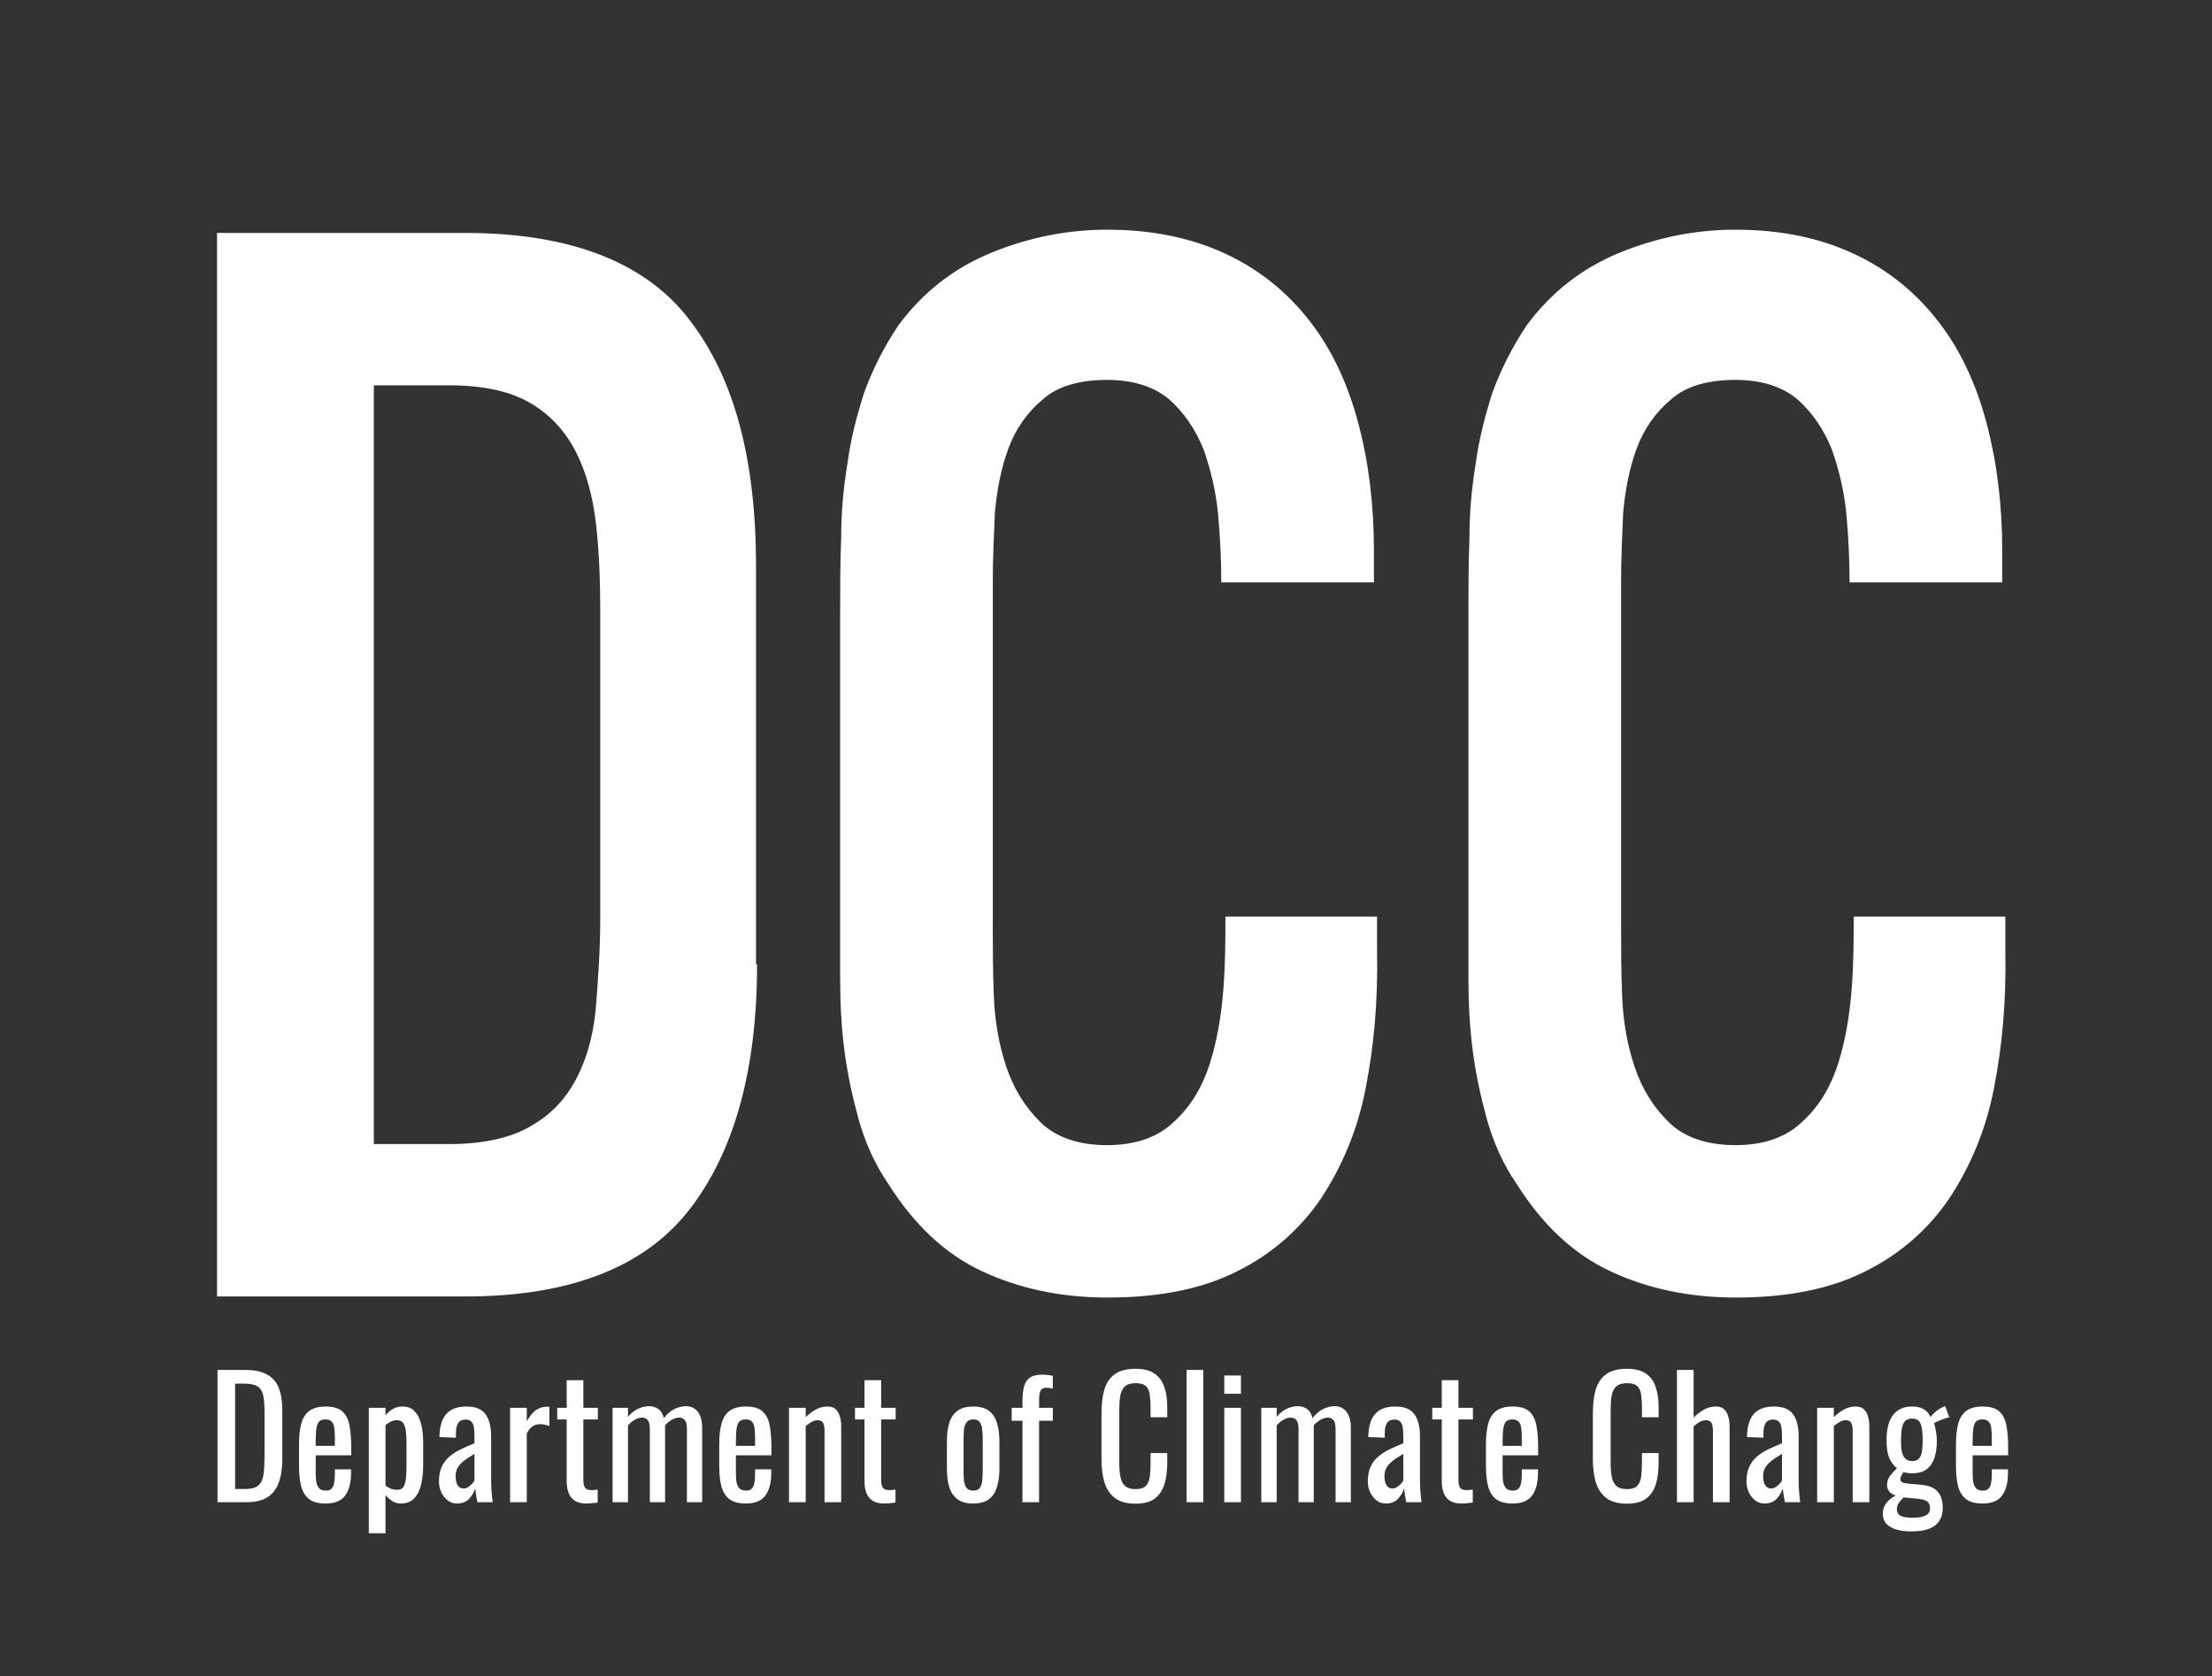 <svg width="161" height="122" viewBox="0 0 161 122" fill="none" xmlns="http://www.w3.org/2000/svg">
<rect x="0" y="0" width="161" height="122" fill="#333333" stroke="none"/>
<path d="M55.103 70.19C55.103 77.874 53.44 83.816 50.19 88.014C46.939 92.213 41.497 94.352 33.863 94.352H15.798V16.953H33.863C41.497 16.953 47.015 19.092 50.19 23.291C53.44 27.49 55.027 33.431 55.027 41.195V70.19H55.103ZM43.689 44.443C43.689 42.304 43.614 40.244 43.387 38.184C43.16 36.204 42.706 34.461 41.951 32.956C41.195 31.451 40.137 30.262 38.7 29.391C37.264 28.52 35.299 28.044 32.729 28.044H27.211V83.261H32.729C35.223 83.261 37.264 82.786 38.7 81.914C40.212 81.043 41.27 79.855 42.026 78.349C42.782 76.844 43.236 75.101 43.387 73.121C43.538 71.14 43.689 69.081 43.689 66.862V44.443Z" fill="white"/>
<path d="M99.397 79.221C98.792 82.31 97.658 84.925 96.147 87.222C94.635 89.44 92.594 91.262 90.024 92.53C87.53 93.797 84.355 94.431 80.651 94.431C77.25 94.431 74.226 93.797 71.505 92.53C68.784 91.262 66.516 89.123 64.627 86.113C63.644 84.687 62.964 83.103 62.51 81.518C62.057 79.855 61.679 78.191 61.452 76.369C61.225 74.626 61.15 72.883 61.15 71.14V65.912V44.681C61.15 42.779 61.15 40.957 61.225 39.135C61.225 37.313 61.377 35.57 61.679 33.748C61.906 32.005 62.359 30.262 62.888 28.599C63.493 26.935 64.324 25.271 65.383 23.687C67.197 21.231 69.464 19.488 72.186 18.379C74.907 17.27 77.703 16.716 80.576 16.716C83.977 16.716 86.849 17.349 89.344 18.538C91.838 19.726 93.803 21.39 95.391 23.449C96.978 25.509 98.112 27.965 98.868 30.817C99.624 33.669 100.001 36.758 100.001 40.086V42.383H88.89C88.89 40.799 88.815 39.135 88.663 37.471C88.512 35.808 88.134 34.223 87.605 32.718C87.001 31.213 86.169 30.025 85.111 29.074C83.977 28.123 82.465 27.648 80.576 27.648C78.535 27.648 76.947 28.123 75.889 29.074C74.755 30.025 73.924 31.213 73.395 32.639C72.866 34.065 72.563 35.649 72.412 37.313C72.337 38.977 72.261 40.64 72.261 42.225V67.338C72.261 68.922 72.261 70.665 72.337 72.487C72.412 74.388 72.715 76.052 73.244 77.636C73.773 79.221 74.604 80.567 75.738 81.677C76.872 82.786 78.535 83.34 80.576 83.34C82.616 83.34 84.279 82.786 85.489 81.597C86.698 80.488 87.53 79.062 88.059 77.399C88.588 75.735 88.89 73.913 89.041 72.012C89.192 70.031 89.192 68.288 89.192 66.704H100.228V69.16C100.304 72.883 100.001 76.131 99.397 79.221Z" fill="white"/>
<path d="M145.127 79.221C144.522 82.31 143.388 84.925 141.876 87.222C140.365 89.44 138.324 91.262 135.754 92.53C133.26 93.797 130.085 94.431 126.381 94.431C122.98 94.431 119.956 93.797 117.235 92.53C114.514 91.262 112.246 89.123 110.357 86.113C109.374 84.687 108.694 83.103 108.24 81.518C107.787 79.855 107.409 78.191 107.182 76.369C106.955 74.626 106.88 72.883 106.88 71.14V65.912V44.681C106.88 42.779 106.88 40.957 106.955 39.135C106.955 37.313 107.107 35.57 107.409 33.748C107.636 32.005 108.089 30.262 108.618 28.599C109.223 26.935 110.054 25.271 111.113 23.687C112.927 21.231 115.194 19.488 117.915 18.379C120.637 17.27 123.433 16.716 126.306 16.716C129.707 16.716 132.579 17.349 135.074 18.538C137.568 19.726 139.533 21.39 141.121 23.449C142.708 25.509 143.842 27.965 144.598 30.817C145.353 33.669 145.731 36.758 145.731 40.086V42.383H134.62C134.62 40.799 134.545 39.135 134.393 37.471C134.242 35.808 133.864 34.223 133.335 32.718C132.73 31.213 131.899 30.025 130.841 29.074C129.707 28.123 128.195 27.648 126.306 27.648C124.265 27.648 122.677 28.123 121.619 29.074C120.485 30.025 119.654 31.213 119.125 32.639C118.596 34.065 118.293 35.649 118.142 37.313C118.067 38.977 117.991 40.64 117.991 42.225V67.338C117.991 68.922 117.991 70.665 118.067 72.487C118.142 74.388 118.445 76.052 118.974 77.636C119.503 79.221 120.334 80.567 121.468 81.677C122.602 82.786 124.265 83.34 126.306 83.34C128.346 83.34 130.009 82.786 131.219 81.597C132.428 80.488 133.26 79.062 133.789 77.399C134.318 75.735 134.62 73.913 134.771 72.012C134.922 70.031 134.922 68.288 134.922 66.704H145.958V69.16C146.034 72.883 145.731 76.131 145.127 79.221Z" fill="white"/>
<path d="M15.832 109.325V99.699H17.827C18.507 99.699 19.044 99.81 19.437 100.032C19.838 100.246 20.121 100.571 20.288 101.007C20.461 101.442 20.548 101.985 20.548 102.635V106.176C20.548 106.857 20.461 107.431 20.288 107.899C20.121 108.366 19.845 108.723 19.46 108.968C19.082 109.206 18.572 109.325 17.929 109.325H15.832ZM17.113 108.362H17.838C18.307 108.362 18.64 108.267 18.836 108.077C19.033 107.887 19.15 107.61 19.188 107.245C19.233 106.881 19.256 106.441 19.256 105.926V102.801C19.256 102.302 19.226 101.898 19.165 101.589C19.105 101.28 18.972 101.054 18.768 100.911C18.564 100.769 18.243 100.698 17.805 100.698H17.113V108.362Z" fill="white"/>
<path d="M23.704 109.42C23.19 109.42 22.793 109.317 22.514 109.111C22.234 108.897 22.038 108.588 21.924 108.184C21.818 107.772 21.765 107.269 21.765 106.675V105.106C21.765 104.496 21.822 103.989 21.935 103.585C22.049 103.181 22.245 102.876 22.525 102.67C22.812 102.464 23.205 102.361 23.704 102.361C24.256 102.361 24.66 102.48 24.917 102.718C25.182 102.955 25.356 103.3 25.439 103.752C25.522 104.195 25.564 104.73 25.564 105.356V105.914H22.979V107.293C22.979 107.57 23.001 107.796 23.047 107.97C23.099 108.144 23.179 108.275 23.285 108.362C23.398 108.441 23.542 108.481 23.715 108.481C23.897 108.481 24.033 108.437 24.124 108.35C24.222 108.255 24.286 108.125 24.316 107.958C24.354 107.784 24.373 107.582 24.373 107.352V106.936H25.552V107.198C25.552 107.887 25.412 108.43 25.133 108.826C24.853 109.222 24.377 109.42 23.704 109.42ZM22.979 105.225H24.373V104.607C24.373 104.322 24.358 104.084 24.328 103.894C24.297 103.696 24.233 103.55 24.135 103.454C24.044 103.351 23.897 103.3 23.693 103.3C23.496 103.3 23.345 103.348 23.239 103.443C23.141 103.538 23.073 103.7 23.035 103.93C22.997 104.152 22.979 104.461 22.979 104.857V105.225Z" fill="white"/>
<path d="M26.844 111.583V102.456H28.057V103.003C28.2 102.829 28.374 102.678 28.578 102.551C28.782 102.425 29.024 102.361 29.304 102.361C29.644 102.361 29.913 102.456 30.109 102.646C30.313 102.829 30.464 103.062 30.562 103.348C30.661 103.625 30.725 103.91 30.755 104.203C30.785 104.488 30.801 104.734 30.801 104.94V106.603C30.801 107.087 30.755 107.546 30.665 107.982C30.574 108.41 30.408 108.758 30.166 109.028C29.931 109.289 29.599 109.42 29.168 109.42C28.934 109.42 28.726 109.36 28.544 109.242C28.363 109.115 28.2 108.972 28.057 108.814V111.583H26.844ZM28.93 108.422C29.142 108.422 29.293 108.342 29.383 108.184C29.474 108.018 29.531 107.796 29.553 107.518C29.576 107.241 29.587 106.936 29.587 106.603V104.94C29.587 104.655 29.572 104.393 29.542 104.156C29.512 103.91 29.448 103.716 29.349 103.573C29.251 103.431 29.096 103.359 28.884 103.359C28.726 103.359 28.575 103.395 28.431 103.466C28.287 103.538 28.163 103.621 28.057 103.716V108.113C28.17 108.2 28.299 108.275 28.442 108.338C28.586 108.394 28.748 108.422 28.93 108.422Z" fill="white"/>
<path d="M33.264 109.42C33.007 109.42 32.781 109.345 32.584 109.194C32.387 109.036 32.233 108.838 32.119 108.6C32.006 108.354 31.949 108.097 31.949 107.827C31.949 107.4 32.017 107.039 32.153 106.746C32.289 106.453 32.474 106.207 32.709 106.009C32.951 105.803 33.226 105.625 33.536 105.475C33.854 105.324 34.186 105.178 34.534 105.035V104.548C34.534 104.27 34.519 104.041 34.489 103.858C34.459 103.676 34.394 103.542 34.296 103.454C34.205 103.359 34.066 103.312 33.877 103.312C33.71 103.312 33.574 103.351 33.468 103.431C33.37 103.51 33.298 103.625 33.253 103.775C33.208 103.918 33.185 104.088 33.185 104.286V104.631L31.983 104.583C31.998 103.823 32.164 103.264 32.482 102.908C32.799 102.543 33.291 102.361 33.956 102.361C34.606 102.361 35.067 102.547 35.339 102.92C35.611 103.292 35.747 103.831 35.747 104.536V107.673C35.747 107.887 35.751 108.093 35.759 108.291C35.774 108.489 35.789 108.675 35.804 108.849C35.827 109.016 35.846 109.174 35.861 109.325H34.749C34.727 109.198 34.697 109.04 34.659 108.849C34.629 108.651 34.606 108.473 34.591 108.315C34.515 108.584 34.368 108.838 34.149 109.075C33.937 109.305 33.642 109.42 33.264 109.42ZM33.74 108.327C33.861 108.327 33.975 108.291 34.081 108.22C34.186 108.148 34.281 108.069 34.364 107.982C34.447 107.887 34.504 107.812 34.534 107.756V105.807C34.345 105.918 34.167 106.029 34.001 106.14C33.835 106.251 33.688 106.37 33.559 106.497C33.438 106.615 33.34 106.754 33.264 106.912C33.196 107.063 33.162 107.237 33.162 107.435C33.162 107.713 33.211 107.93 33.31 108.089C33.408 108.247 33.551 108.327 33.74 108.327Z" fill="white"/>
<path d="M37.128 109.325V102.456H38.341V103.431C38.583 103.011 38.825 102.73 39.067 102.587C39.309 102.444 39.551 102.373 39.792 102.373C39.823 102.373 39.849 102.373 39.872 102.373C39.902 102.373 39.94 102.377 39.985 102.385V103.787C39.895 103.748 39.789 103.716 39.668 103.692C39.554 103.66 39.437 103.645 39.316 103.645C39.127 103.645 38.953 103.692 38.795 103.787C38.644 103.874 38.492 104.049 38.341 104.31V109.325H37.128Z" fill="white"/>
<path d="M42.664 109.42C42.324 109.42 42.048 109.352 41.837 109.218C41.633 109.083 41.481 108.893 41.383 108.647C41.292 108.402 41.247 108.113 41.247 107.78V103.3H40.555V102.456H41.247V100.448H42.46V102.456H43.515V103.3H42.46V107.697C42.46 107.966 42.502 108.16 42.585 108.279C42.668 108.39 42.827 108.445 43.061 108.445C43.122 108.445 43.19 108.441 43.265 108.433C43.348 108.426 43.428 108.418 43.503 108.41V109.348C43.352 109.372 43.212 109.388 43.084 109.396C42.955 109.412 42.815 109.42 42.664 109.42Z" fill="white"/>
<path d="M44.587 109.325V102.456H45.71V103.11C45.929 102.848 46.171 102.654 46.435 102.528C46.7 102.401 46.972 102.337 47.252 102.337C47.494 102.337 47.709 102.401 47.898 102.528C48.095 102.654 48.234 102.88 48.318 103.205C48.552 102.904 48.805 102.686 49.077 102.551C49.357 102.409 49.648 102.337 49.95 102.337C50.162 102.337 50.355 102.393 50.529 102.504C50.702 102.607 50.842 102.777 50.948 103.015C51.054 103.245 51.107 103.55 51.107 103.93V109.325H49.996V104.013C49.996 103.68 49.943 103.458 49.837 103.348C49.739 103.229 49.603 103.169 49.429 103.169C49.262 103.169 49.089 103.221 48.907 103.324C48.726 103.419 48.559 103.553 48.408 103.728C48.408 103.759 48.408 103.791 48.408 103.823C48.408 103.855 48.408 103.89 48.408 103.93V109.325H47.297V104.013C47.297 103.68 47.244 103.458 47.138 103.348C47.04 103.229 46.904 103.169 46.73 103.169C46.564 103.169 46.39 103.221 46.209 103.324C46.035 103.419 45.869 103.553 45.71 103.728V109.325H44.587Z" fill="white"/>
<path d="M54.289 109.42C53.775 109.42 53.378 109.317 53.099 109.111C52.819 108.897 52.623 108.588 52.509 108.184C52.403 107.772 52.35 107.269 52.35 106.675V105.106C52.35 104.496 52.407 103.989 52.52 103.585C52.634 103.181 52.83 102.876 53.11 102.67C53.397 102.464 53.79 102.361 54.289 102.361C54.841 102.361 55.245 102.48 55.502 102.718C55.767 102.955 55.941 103.3 56.024 103.752C56.107 104.195 56.149 104.73 56.149 105.356V105.914H53.564V107.293C53.564 107.57 53.586 107.796 53.632 107.97C53.684 108.144 53.764 108.275 53.87 108.362C53.983 108.441 54.127 108.481 54.3 108.481C54.482 108.481 54.618 108.437 54.709 108.35C54.807 108.255 54.871 108.125 54.901 107.958C54.939 107.784 54.958 107.582 54.958 107.352V106.936H56.137V107.198C56.137 107.887 55.998 108.43 55.718 108.826C55.438 109.222 54.962 109.42 54.289 109.42ZM53.564 105.225H54.958V104.607C54.958 104.322 54.943 104.084 54.913 103.894C54.883 103.696 54.818 103.55 54.72 103.454C54.629 103.351 54.482 103.3 54.278 103.3C54.081 103.3 53.93 103.348 53.824 103.443C53.726 103.538 53.658 103.7 53.62 103.93C53.583 104.152 53.564 104.461 53.564 104.857V105.225Z" fill="white"/>
<path d="M57.429 109.325V102.456H58.642V103.134C58.861 102.92 59.103 102.738 59.367 102.587C59.632 102.436 59.923 102.361 60.24 102.361C60.505 102.361 60.705 102.433 60.841 102.575C60.985 102.718 61.083 102.896 61.136 103.11C61.197 103.324 61.227 103.542 61.227 103.763V109.325H60.014V104.132C60.014 103.886 59.98 103.696 59.912 103.561C59.844 103.427 59.704 103.359 59.492 103.359C59.356 103.359 59.212 103.403 59.061 103.49C58.918 103.569 58.778 103.668 58.642 103.787V109.325H57.429Z" fill="white"/>
<path d="M64.339 109.42C63.998 109.42 63.723 109.352 63.511 109.218C63.307 109.083 63.156 108.893 63.057 108.647C62.967 108.402 62.921 108.113 62.921 107.78V103.3H62.23V102.456H62.921V100.448H64.135V102.456H65.189V103.3H64.135V107.697C64.135 107.966 64.176 108.16 64.259 108.279C64.343 108.39 64.501 108.445 64.736 108.445C64.796 108.445 64.864 108.441 64.94 108.433C65.023 108.426 65.102 108.418 65.178 108.41V109.348C65.026 109.372 64.887 109.388 64.758 109.396C64.63 109.412 64.49 109.42 64.339 109.42Z" fill="white"/>
<path d="M70.837 109.42C70.353 109.42 69.971 109.317 69.692 109.111C69.412 108.905 69.212 108.612 69.091 108.231C68.977 107.851 68.921 107.404 68.921 106.889V104.892C68.921 104.377 68.977 103.93 69.091 103.55C69.212 103.169 69.412 102.876 69.692 102.67C69.971 102.464 70.353 102.361 70.837 102.361C71.321 102.361 71.699 102.464 71.971 102.67C72.25 102.876 72.447 103.169 72.56 103.55C72.681 103.93 72.742 104.377 72.742 104.892V106.889C72.742 107.404 72.681 107.851 72.56 108.231C72.447 108.612 72.25 108.905 71.971 109.111C71.699 109.317 71.321 109.42 70.837 109.42ZM70.837 108.481C71.071 108.481 71.234 108.41 71.324 108.267C71.423 108.125 71.479 107.938 71.495 107.709C71.517 107.471 71.528 107.225 71.528 106.972V104.821C71.528 104.56 71.517 104.314 71.495 104.084C71.479 103.855 71.423 103.668 71.324 103.526C71.234 103.375 71.071 103.3 70.837 103.3C70.603 103.3 70.436 103.375 70.338 103.526C70.24 103.668 70.179 103.855 70.157 104.084C70.141 104.314 70.134 104.56 70.134 104.821V106.972C70.134 107.225 70.141 107.471 70.157 107.709C70.179 107.938 70.24 108.125 70.338 108.267C70.436 108.41 70.603 108.481 70.837 108.481Z" fill="white"/>
<path d="M74.418 109.325V103.395H73.635V102.456H74.418V102.1C74.418 101.672 74.448 101.308 74.508 101.007C74.576 100.698 74.712 100.46 74.916 100.294C75.12 100.127 75.427 100.044 75.835 100.044C75.986 100.044 76.118 100.052 76.232 100.068C76.353 100.076 76.485 100.095 76.628 100.127V101.054C76.56 101.038 76.485 101.026 76.402 101.018C76.319 101.003 76.243 100.995 76.175 100.995C75.941 100.995 75.789 101.078 75.721 101.244C75.661 101.403 75.631 101.617 75.631 101.886V102.456H76.628V103.395H75.631V109.325H74.418Z" fill="white"/>
<path d="M82.645 109.432C81.995 109.432 81.488 109.289 81.125 109.004C80.77 108.719 80.521 108.334 80.377 107.851C80.241 107.368 80.173 106.829 80.173 106.235V102.837C80.173 102.187 80.241 101.62 80.377 101.137C80.521 100.654 80.77 100.282 81.125 100.02C81.488 99.751 81.995 99.616 82.645 99.616C83.219 99.616 83.673 99.727 84.005 99.949C84.345 100.171 84.587 100.488 84.731 100.9C84.882 101.312 84.958 101.807 84.958 102.385V103.145H83.744V102.468C83.744 102.112 83.725 101.799 83.688 101.529C83.657 101.252 83.567 101.038 83.416 100.888C83.264 100.737 83.011 100.662 82.656 100.662C82.293 100.662 82.029 100.745 81.862 100.911C81.696 101.07 81.586 101.3 81.534 101.601C81.488 101.894 81.466 102.238 81.466 102.635V106.449C81.466 106.932 81.503 107.316 81.579 107.602C81.654 107.879 81.779 108.077 81.953 108.196C82.127 108.315 82.361 108.374 82.656 108.374C83.004 108.374 83.253 108.295 83.404 108.136C83.555 107.97 83.65 107.744 83.688 107.459C83.725 107.174 83.744 106.841 83.744 106.461V105.748H84.958V106.461C84.958 107.047 84.89 107.566 84.754 108.018C84.617 108.461 84.383 108.81 84.05 109.063C83.718 109.309 83.249 109.432 82.645 109.432Z" fill="white"/>
<path d="M86.371 109.325V99.699H87.584V109.325H86.371Z" fill="white"/>
<path d="M89.109 109.325V102.456H90.322V109.325H89.109ZM89.109 101.434V100.103H90.322V101.434H89.109Z" fill="white"/>
<path d="M91.802 109.325V102.456H92.925V103.11C93.144 102.848 93.386 102.654 93.65 102.528C93.915 102.401 94.187 102.337 94.467 102.337C94.708 102.337 94.924 102.401 95.113 102.528C95.309 102.654 95.449 102.88 95.532 103.205C95.767 102.904 96.02 102.686 96.292 102.551C96.572 102.409 96.863 102.337 97.165 102.337C97.377 102.337 97.569 102.393 97.743 102.504C97.917 102.607 98.057 102.777 98.163 103.015C98.269 103.245 98.322 103.55 98.322 103.93V109.325H97.21V104.013C97.21 103.68 97.157 103.458 97.052 103.348C96.953 103.229 96.817 103.169 96.644 103.169C96.477 103.169 96.303 103.221 96.122 103.324C95.941 103.419 95.774 103.553 95.623 103.728C95.623 103.759 95.623 103.791 95.623 103.823C95.623 103.855 95.623 103.89 95.623 103.93V109.325H94.512V104.013C94.512 103.68 94.459 103.458 94.353 103.348C94.255 103.229 94.119 103.169 93.945 103.169C93.779 103.169 93.605 103.221 93.424 103.324C93.25 103.419 93.083 103.553 92.925 103.728V109.325H91.802Z" fill="white"/>
<path d="M100.869 109.42C100.612 109.42 100.385 109.345 100.189 109.194C99.992 109.036 99.837 108.838 99.724 108.6C99.611 108.354 99.554 108.097 99.554 107.827C99.554 107.4 99.622 107.039 99.758 106.746C99.894 106.453 100.079 106.207 100.313 106.009C100.555 105.803 100.831 105.625 101.141 105.475C101.459 105.324 101.791 105.178 102.139 105.035V104.548C102.139 104.27 102.124 104.041 102.094 103.858C102.063 103.676 101.999 103.542 101.901 103.454C101.81 103.359 101.67 103.312 101.481 103.312C101.315 103.312 101.179 103.351 101.073 103.431C100.975 103.51 100.903 103.625 100.858 103.775C100.812 103.918 100.79 104.088 100.79 104.286V104.631L99.588 104.583C99.603 103.823 99.769 103.264 100.087 102.908C100.404 102.543 100.895 102.361 101.561 102.361C102.211 102.361 102.672 102.547 102.944 102.92C103.216 103.292 103.352 103.831 103.352 104.536V107.673C103.352 107.887 103.356 108.093 103.363 108.291C103.378 108.489 103.394 108.675 103.409 108.849C103.431 109.016 103.45 109.174 103.465 109.325H102.354C102.332 109.198 102.301 109.04 102.264 108.849C102.233 108.651 102.211 108.473 102.196 108.315C102.12 108.584 101.973 108.838 101.753 109.075C101.542 109.305 101.247 109.42 100.869 109.42ZM101.345 108.327C101.466 108.327 101.58 108.291 101.685 108.22C101.791 108.148 101.886 108.069 101.969 107.982C102.052 107.887 102.109 107.812 102.139 107.756V105.807C101.95 105.918 101.772 106.029 101.606 106.14C101.44 106.251 101.292 106.37 101.164 106.497C101.043 106.615 100.945 106.754 100.869 106.912C100.801 107.063 100.767 107.237 100.767 107.435C100.767 107.713 100.816 107.93 100.914 108.089C101.013 108.247 101.156 108.327 101.345 108.327Z" fill="white"/>
<path d="M106.356 109.42C106.016 109.42 105.74 109.352 105.529 109.218C105.324 109.083 105.173 108.893 105.075 108.647C104.984 108.402 104.939 108.113 104.939 107.78V103.3H104.247V102.456H104.939V100.448H106.152V102.456H107.207V103.3H106.152V107.697C106.152 107.966 106.194 108.16 106.277 108.279C106.36 108.39 106.519 108.445 106.753 108.445C106.814 108.445 106.882 108.441 106.957 108.433C107.04 108.426 107.12 108.418 107.195 108.41V109.348C107.044 109.372 106.904 109.388 106.776 109.396C106.647 109.412 106.507 109.42 106.356 109.42Z" fill="white"/>
<path d="M110.093 109.42C109.579 109.42 109.183 109.317 108.903 109.111C108.623 108.897 108.427 108.588 108.313 108.184C108.208 107.772 108.155 107.269 108.155 106.675V105.106C108.155 104.496 108.211 103.989 108.325 103.585C108.438 103.181 108.635 102.876 108.914 102.67C109.202 102.464 109.595 102.361 110.093 102.361C110.645 102.361 111.05 102.48 111.307 102.718C111.571 102.955 111.745 103.3 111.828 103.752C111.911 104.195 111.953 104.73 111.953 105.356V105.914H109.368V107.293C109.368 107.57 109.391 107.796 109.436 107.97C109.489 108.144 109.568 108.275 109.674 108.362C109.787 108.441 109.931 108.481 110.105 108.481C110.286 108.481 110.422 108.437 110.513 108.35C110.611 108.255 110.675 108.125 110.706 107.958C110.744 107.784 110.762 107.582 110.762 107.352V106.936H111.942V107.198C111.942 107.887 111.802 108.43 111.522 108.826C111.242 109.222 110.766 109.42 110.093 109.42ZM109.368 105.225H110.762V104.607C110.762 104.322 110.747 104.084 110.717 103.894C110.687 103.696 110.623 103.55 110.524 103.454C110.434 103.351 110.286 103.3 110.082 103.3C109.886 103.3 109.734 103.348 109.629 103.443C109.53 103.538 109.462 103.7 109.425 103.93C109.387 104.152 109.368 104.461 109.368 104.857V105.225Z" fill="white"/>
<path d="M118.409 109.432C117.759 109.432 117.252 109.289 116.89 109.004C116.534 108.719 116.285 108.334 116.141 107.851C116.005 107.368 115.937 106.829 115.937 106.235V102.837C115.937 102.187 116.005 101.62 116.141 101.137C116.285 100.654 116.534 100.282 116.89 100.02C117.252 99.751 117.759 99.616 118.409 99.616C118.983 99.616 119.437 99.727 119.769 99.949C120.11 100.171 120.352 100.488 120.495 100.9C120.646 101.312 120.722 101.807 120.722 102.385V103.145H119.509V102.468C119.509 102.112 119.49 101.799 119.452 101.529C119.422 101.252 119.331 101.038 119.18 100.888C119.029 100.737 118.776 100.662 118.42 100.662C118.057 100.662 117.793 100.745 117.627 100.911C117.46 101.07 117.351 101.3 117.298 101.601C117.252 101.894 117.23 102.238 117.23 102.635V106.449C117.23 106.932 117.268 107.316 117.343 107.602C117.419 107.879 117.543 108.077 117.717 108.196C117.891 108.315 118.125 108.374 118.42 108.374C118.768 108.374 119.017 108.295 119.169 108.136C119.32 107.97 119.414 107.744 119.452 107.459C119.49 107.174 119.509 106.841 119.509 106.461V105.748H120.722V106.461C120.722 107.047 120.654 107.566 120.518 108.018C120.382 108.461 120.147 108.81 119.815 109.063C119.482 109.309 119.014 109.432 118.409 109.432Z" fill="white"/>
<path d="M122.056 109.325V99.699H123.269V103.169C123.488 102.947 123.734 102.757 124.006 102.599C124.278 102.44 124.58 102.361 124.913 102.361C125.17 102.361 125.366 102.433 125.503 102.575C125.646 102.718 125.744 102.896 125.797 103.11C125.858 103.324 125.888 103.542 125.888 103.763V109.325H124.675V104.132C124.675 103.886 124.641 103.696 124.573 103.561C124.505 103.427 124.365 103.359 124.153 103.359C124.01 103.359 123.859 103.403 123.7 103.49C123.549 103.577 123.405 103.684 123.269 103.811V109.325H122.056Z" fill="white"/>
<path d="M128.431 109.42C128.174 109.42 127.948 109.345 127.751 109.194C127.554 109.036 127.4 108.838 127.286 108.6C127.173 108.354 127.116 108.097 127.116 107.827C127.116 107.4 127.184 107.039 127.32 106.746C127.456 106.453 127.641 106.207 127.876 106.009C128.118 105.803 128.394 105.625 128.703 105.475C129.021 105.324 129.353 105.178 129.701 105.035V104.548C129.701 104.27 129.686 104.041 129.656 103.858C129.626 103.676 129.561 103.542 129.463 103.454C129.372 103.359 129.233 103.312 129.044 103.312C128.877 103.312 128.741 103.351 128.635 103.431C128.537 103.51 128.465 103.625 128.42 103.775C128.375 103.918 128.352 104.088 128.352 104.286V104.631L127.15 104.583C127.165 103.823 127.332 103.264 127.649 102.908C127.966 102.543 128.458 102.361 129.123 102.361C129.773 102.361 130.234 102.547 130.506 102.92C130.778 103.292 130.914 103.831 130.914 104.536V107.673C130.914 107.887 130.918 108.093 130.926 108.291C130.941 108.489 130.956 108.675 130.971 108.849C130.994 109.016 131.013 109.174 131.028 109.325H129.917C129.894 109.198 129.864 109.04 129.826 108.849C129.796 108.651 129.773 108.473 129.758 108.315C129.682 108.584 129.535 108.838 129.316 109.075C129.104 109.305 128.809 109.42 128.431 109.42ZM128.907 108.327C129.028 108.327 129.142 108.291 129.248 108.22C129.353 108.148 129.448 108.069 129.531 107.982C129.614 107.887 129.671 107.812 129.701 107.756V105.807C129.512 105.918 129.335 106.029 129.168 106.14C129.002 106.251 128.855 106.37 128.726 106.497C128.605 106.615 128.507 106.754 128.431 106.912C128.363 107.063 128.329 107.237 128.329 107.435C128.329 107.713 128.378 107.93 128.477 108.089C128.575 108.247 128.719 108.327 128.907 108.327Z" fill="white"/>
<path d="M132.261 109.325V102.456H133.474V103.134C133.693 102.92 133.935 102.738 134.2 102.587C134.464 102.436 134.755 102.361 135.073 102.361C135.337 102.361 135.538 102.433 135.674 102.575C135.817 102.718 135.916 102.896 135.969 103.11C136.029 103.324 136.059 103.542 136.059 103.763V109.325H134.846V104.132C134.846 103.886 134.812 103.696 134.744 103.561C134.676 103.427 134.536 103.359 134.325 103.359C134.189 103.359 134.045 103.403 133.894 103.49C133.75 103.569 133.61 103.668 133.474 103.787V109.325H132.261Z" fill="white"/>
<path d="M139.126 111.452C138.733 111.452 138.377 111.408 138.06 111.321C137.742 111.234 137.493 111.095 137.312 110.905C137.13 110.715 137.04 110.465 137.04 110.157C137.04 109.935 137.085 109.741 137.176 109.574C137.266 109.408 137.383 109.265 137.527 109.146C137.671 109.02 137.822 108.917 137.981 108.838C137.769 108.774 137.61 108.675 137.504 108.54C137.399 108.398 137.346 108.251 137.346 108.101C137.346 107.847 137.41 107.629 137.538 107.447C137.667 107.265 137.845 107.067 138.071 106.853C137.822 106.655 137.633 106.401 137.504 106.093C137.376 105.784 137.312 105.356 137.312 104.809C137.312 104.27 137.38 103.823 137.516 103.466C137.659 103.102 137.867 102.829 138.139 102.646C138.419 102.456 138.759 102.361 139.16 102.361C139.515 102.361 139.798 102.425 140.01 102.551C140.229 102.678 140.396 102.868 140.509 103.122C140.547 103.058 140.649 102.951 140.815 102.801C140.981 102.642 141.174 102.512 141.393 102.409L141.575 102.326L141.881 103.145C141.783 103.161 141.65 103.201 141.484 103.264C141.325 103.32 141.174 103.379 141.031 103.443C140.894 103.498 140.808 103.546 140.77 103.585C140.823 103.72 140.868 103.914 140.906 104.167C140.951 104.421 140.974 104.647 140.974 104.845C140.974 105.312 140.917 105.724 140.804 106.081C140.69 106.437 140.501 106.718 140.237 106.924C139.98 107.122 139.621 107.221 139.16 107.221C139.061 107.221 138.956 107.213 138.842 107.198C138.729 107.182 138.627 107.162 138.536 107.138C138.491 107.21 138.442 107.293 138.389 107.388C138.343 107.483 138.321 107.574 138.321 107.661C138.321 107.748 138.362 107.82 138.445 107.875C138.536 107.923 138.676 107.954 138.865 107.97L139.885 108.065C140.399 108.113 140.781 108.275 141.031 108.552C141.28 108.83 141.405 109.226 141.405 109.741C141.405 110.113 141.322 110.426 141.155 110.679C140.989 110.941 140.736 111.135 140.396 111.262C140.063 111.388 139.64 111.452 139.126 111.452ZM139.216 110.454C139.647 110.454 139.965 110.398 140.169 110.287C140.373 110.184 140.475 110.014 140.475 109.776C140.475 109.634 140.449 109.515 140.396 109.42C140.35 109.325 140.263 109.249 140.135 109.194C140.006 109.139 139.821 109.099 139.579 109.075L138.547 108.98C138.464 109.067 138.385 109.154 138.309 109.242C138.234 109.329 138.173 109.42 138.128 109.515C138.083 109.618 138.06 109.725 138.06 109.836C138.06 110.042 138.143 110.196 138.309 110.299C138.476 110.402 138.778 110.454 139.216 110.454ZM139.16 106.33C139.334 106.33 139.47 106.298 139.568 106.235C139.674 106.164 139.753 106.065 139.806 105.938C139.859 105.803 139.893 105.641 139.908 105.451C139.931 105.261 139.942 105.047 139.942 104.809C139.942 104.571 139.931 104.358 139.908 104.167C139.893 103.969 139.859 103.803 139.806 103.668C139.761 103.526 139.685 103.419 139.579 103.348C139.481 103.276 139.345 103.241 139.171 103.241C139.005 103.241 138.865 103.276 138.752 103.348C138.646 103.419 138.566 103.522 138.513 103.656C138.461 103.783 138.423 103.946 138.4 104.144C138.377 104.334 138.366 104.556 138.366 104.809C138.366 105.023 138.374 105.225 138.389 105.415C138.411 105.597 138.449 105.756 138.502 105.89C138.563 106.025 138.646 106.132 138.752 106.211C138.857 106.291 138.993 106.33 139.16 106.33Z" fill="white"/>
<path d="M144.303 109.42C143.789 109.42 143.393 109.317 143.113 109.111C142.833 108.897 142.637 108.588 142.523 108.184C142.417 107.772 142.365 107.269 142.365 106.675V105.106C142.365 104.496 142.421 103.989 142.535 103.585C142.648 103.181 142.845 102.876 143.124 102.67C143.411 102.464 143.805 102.361 144.303 102.361C144.855 102.361 145.26 102.48 145.517 102.718C145.781 102.955 145.955 103.3 146.038 103.752C146.121 104.195 146.163 104.73 146.163 105.356V105.914H143.578V107.293C143.578 107.57 143.6 107.796 143.646 107.97C143.699 108.144 143.778 108.275 143.884 108.362C143.997 108.441 144.141 108.481 144.315 108.481C144.496 108.481 144.632 108.437 144.723 108.35C144.821 108.255 144.885 108.125 144.916 107.958C144.953 107.784 144.972 107.582 144.972 107.352V106.936H146.151V107.198C146.151 107.887 146.012 108.43 145.732 108.826C145.452 109.222 144.976 109.42 144.303 109.42ZM143.578 105.225H144.972V104.607C144.972 104.322 144.957 104.084 144.927 103.894C144.897 103.696 144.832 103.55 144.734 103.454C144.644 103.351 144.496 103.3 144.292 103.3C144.096 103.3 143.944 103.348 143.839 103.443C143.74 103.538 143.672 103.7 143.634 103.93C143.597 104.152 143.578 104.461 143.578 104.857V105.225Z" fill="white"/>
</svg>
